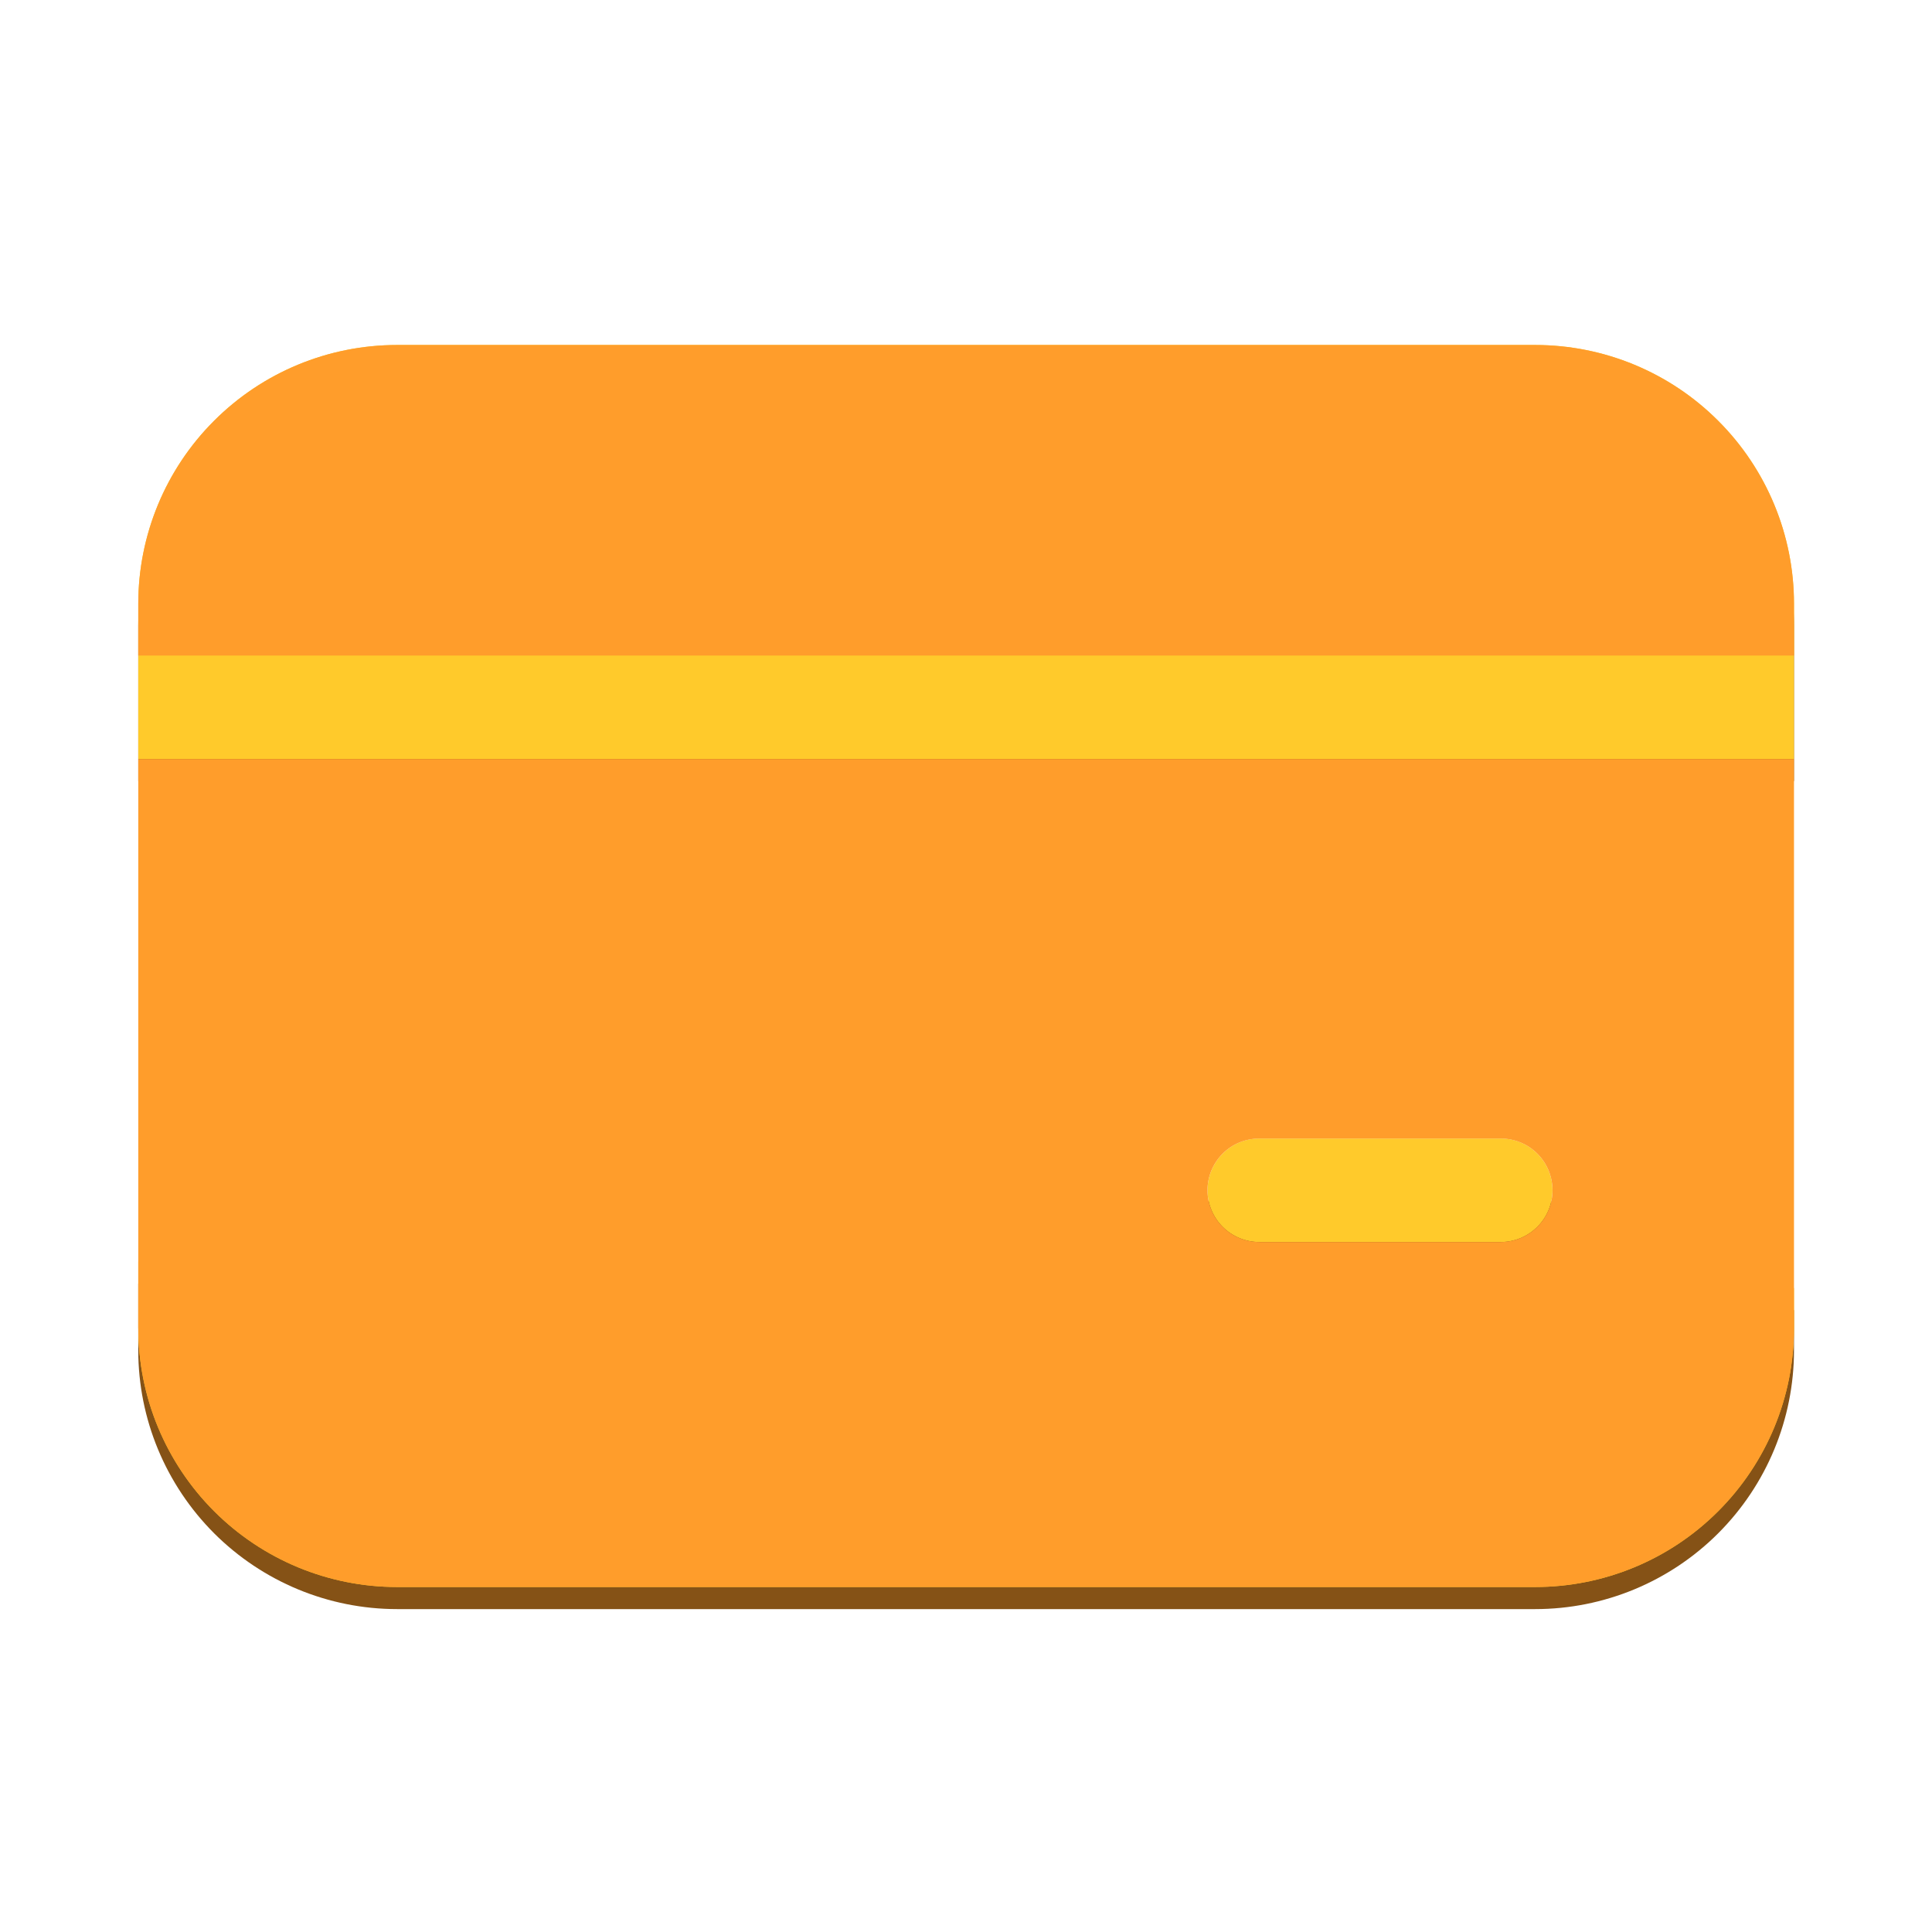 <svg width="30" height="30" viewBox="0 0 30 30" fill="none" xmlns="http://www.w3.org/2000/svg">
<path d="M6.165 5.7C5.099 5.7 4.077 6.123 3.324 6.877C2.57 7.63 2.147 8.652 2.147 9.718V19.932L27.857 20.343V10.521V9.718C27.857 8.652 27.434 7.63 26.68 6.877C25.927 6.123 24.905 5.7 23.839 5.7H6.165ZM2.147 20.968V12.129H27.857V20.968C27.857 22.034 27.434 23.055 26.68 23.809C25.927 24.562 24.905 24.986 23.839 24.986H6.166C5.1 24.986 4.079 24.562 3.325 23.809C2.572 23.055 2.147 22.034 2.147 20.968ZM19.554 18.021C19.34 18.021 19.136 18.106 18.985 18.257C18.835 18.407 18.75 18.612 18.75 18.825C18.75 19.038 18.835 19.242 18.985 19.393C19.136 19.544 19.34 19.629 19.554 19.629H23.304C23.517 19.629 23.721 19.544 23.872 19.393C24.023 19.242 24.107 19.038 24.107 18.825C24.107 18.612 24.023 18.407 23.872 18.257C23.721 18.106 23.517 18.021 23.304 18.021H19.554Z" fill="#855216"/>
<path d="M6.165 5.357C5.099 5.357 4.077 5.78 3.324 6.534C2.57 7.287 2.147 8.309 2.147 9.375V19.589L27.857 20V10.178V9.375C27.857 8.309 27.434 7.287 26.68 6.534C25.927 5.78 24.905 5.357 23.839 5.357H6.165ZM2.147 20.625V11.786H27.857V20.625C27.857 21.691 27.434 22.712 26.68 23.466C25.927 24.22 24.905 24.643 23.839 24.643H6.166C5.1 24.643 4.079 24.22 3.325 23.466C2.572 22.712 2.147 21.691 2.147 20.625ZM19.554 17.678C19.34 17.678 19.136 17.763 18.985 17.914C18.835 18.065 18.75 18.269 18.75 18.482C18.75 18.695 18.835 18.9 18.985 19.05C19.136 19.201 19.34 19.286 19.554 19.286H23.304C23.517 19.286 23.721 19.201 23.872 19.05C24.023 18.9 24.107 18.695 24.107 18.482C24.107 18.269 24.023 18.065 23.872 17.914C23.721 17.763 23.517 17.678 23.304 17.678H19.554Z" fill="#FFCA2B"/>
<path d="M6.165 5.357C5.099 5.357 4.077 5.78 3.324 6.534C2.57 7.287 2.147 8.309 2.147 9.375V10.179H27.857V9.375C27.857 8.309 27.434 7.287 26.68 6.534C25.927 5.78 24.905 5.357 23.839 5.357H6.165ZM2.147 20.625V11.786H27.857V20.625C27.857 21.691 27.434 22.713 26.68 23.466C25.927 24.22 24.905 24.643 23.839 24.643H6.166C5.1 24.643 4.079 24.22 3.325 23.466C2.572 22.713 2.148 21.691 2.148 20.625M19.554 17.679C19.34 17.679 19.136 17.763 18.985 17.914C18.835 18.065 18.75 18.269 18.75 18.482C18.75 18.695 18.835 18.9 18.985 19.05C19.136 19.201 19.34 19.286 19.554 19.286H23.304C23.517 19.286 23.721 19.201 23.872 19.05C24.023 18.9 24.107 18.695 24.107 18.482C24.107 18.269 24.023 18.065 23.872 17.914C23.721 17.763 23.517 17.679 23.304 17.679H19.554Z" fill="#FF9D2B"/>
</svg>
